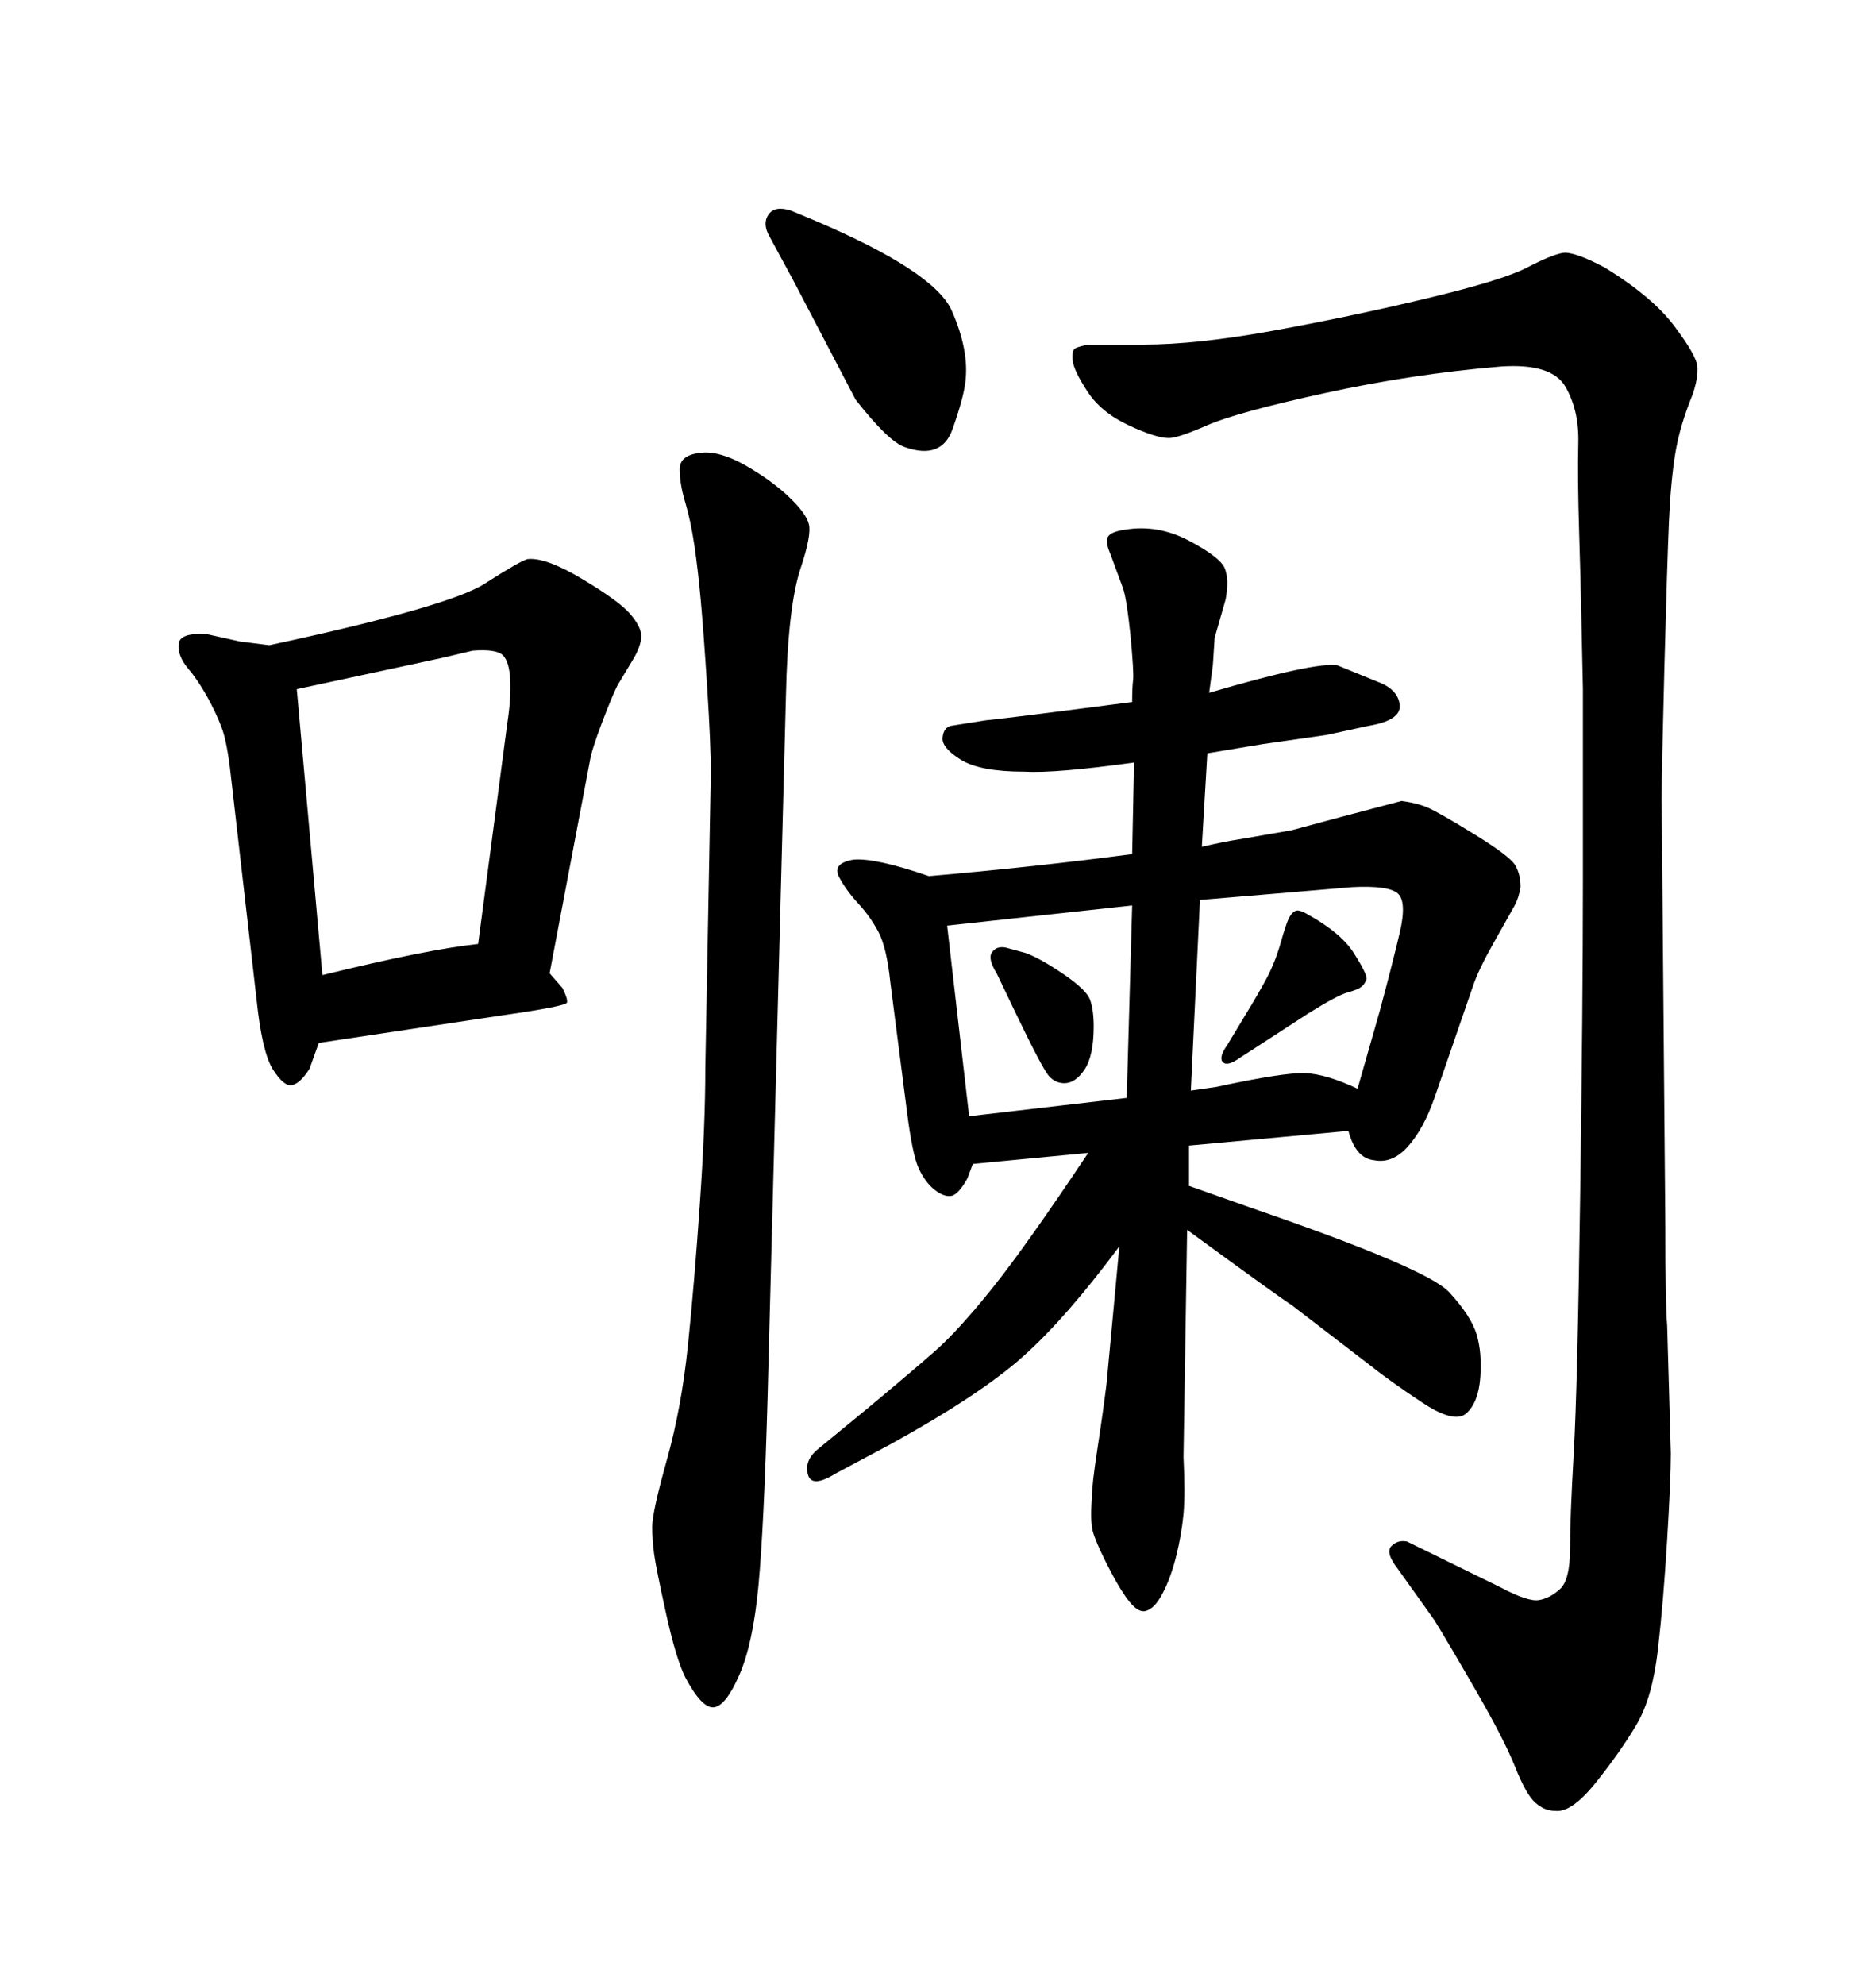 <svg xmlns="http://www.w3.org/2000/svg" xmlns:xlink="http://www.w3.org/1999/xlink" width="300" height="317.285"><path d="M112.79 170.80L112.79 170.80L113.67 123.63Q113.67 118.95 113.09 109.86Q112.50 100.78 112.06 95.95Q111.62 91.11 111.04 87.16Q110.45 83.20 109.57 80.27Q108.69 77.34 108.69 75Q108.69 72.66 112.21 72.36L112.21 72.36Q115.14 72.07 119.24 74.41Q123.34 76.76 126.12 79.39Q128.91 82.03 129.35 83.79Q129.79 85.55 128.03 90.82L128.03 90.82Q125.98 96.97 125.68 111.33L125.68 111.33L122.75 223.24Q122.17 244.04 121.29 253.42Q120.41 262.79 118.21 267.77Q116.02 272.75 114.11 272.90Q112.21 273.05 109.57 268.07L109.57 268.07Q108.11 265.14 106.49 257.81Q104.88 250.49 104.59 248.29Q104.30 246.09 104.30 244.04L104.30 244.04Q104.30 241.70 106.64 233.35Q108.98 225 110.01 215.04Q111.04 205.08 111.91 192.48Q112.79 179.88 112.79 170.80ZM126.86 44.82L126.86 44.82L123.05 37.79Q121.88 35.74 122.90 34.28Q123.93 32.81 126.56 33.69L126.56 33.69L130.08 35.16Q149.41 43.36 152.20 49.66Q154.98 55.96 154.39 60.94L154.39 60.94Q154.10 63.57 152.34 68.55Q150.59 73.54 144.73 71.48L144.73 71.48Q142.09 70.61 136.82 63.87L136.82 63.87L126.86 44.82ZM80.27 162.30L50.98 166.70L49.51 170.80Q48.05 173.14 46.73 173.44Q45.41 173.73 43.65 170.95Q41.89 168.16 41.02 159.67L41.02 159.67L36.91 123.93Q36.33 118.65 35.45 116.31Q34.57 113.96 33.11 111.33Q31.64 108.69 30.03 106.79Q28.42 104.88 28.56 102.98Q28.71 101.07 33.11 101.37L33.11 101.37L38.38 102.54L43.07 103.13Q71.78 96.97 77.49 93.31Q83.20 89.65 84.38 89.36L84.38 89.36Q87.30 89.06 93.16 92.58Q99.02 96.09 100.78 98.14Q102.54 100.20 102.54 101.66Q102.54 103.13 101.37 105.18L101.37 105.18L98.73 109.57Q97.85 111.33 96.24 115.58Q94.63 119.82 94.34 121.58L94.34 121.58L87.89 155.57L89.94 157.91Q90.82 159.67 90.67 160.25Q90.53 160.84 80.27 162.30L80.27 162.30ZM47.46 110.16L51.56 155.86Q68.26 151.76 76.46 150.88L76.46 150.88L81.15 115.43Q81.74 111.62 81.59 108.69Q81.45 105.76 80.42 104.74Q79.39 103.71 75.59 104.00L75.59 104.00L70.61 105.18L47.46 110.16ZM160.84 151.46L160.84 151.46L164.06 152.34Q166.41 153.22 170.07 155.71Q173.73 158.20 174.32 159.81Q174.90 161.43 174.90 164.06L174.90 164.06Q174.90 168.75 173.44 170.95Q171.97 173.14 170.21 173.14L170.21 173.14Q168.75 173.14 167.72 171.97Q166.70 170.80 162.60 162.30L162.60 162.30L159.38 155.57Q157.91 153.22 158.64 152.20Q159.38 151.17 160.84 151.46ZM196.29 166.99L196.29 166.99L198.93 162.60Q201.27 158.79 202.59 156.30Q203.91 153.81 204.79 150.73Q205.66 147.66 206.10 146.78Q206.54 145.90 207.13 145.61Q207.71 145.31 209.18 146.19L209.18 146.19Q214.45 149.12 216.50 152.34Q218.55 155.57 218.55 156.45L218.55 156.45Q218.26 157.32 217.68 157.76Q217.09 158.20 215.48 158.64Q213.87 159.08 209.18 162.01L209.18 162.01L198.34 169.04Q196.29 170.51 195.56 169.78Q194.82 169.04 196.29 166.99ZM190.14 183.11L190.14 189.55L200.10 193.07Q228.22 202.73 231.74 206.54Q235.25 210.35 236.13 213.28Q237.01 216.21 236.72 220.17Q236.43 224.12 234.52 225.88Q232.62 227.64 227.34 224.12Q222.07 220.61 219.14 218.26L219.14 218.26L206.54 208.59Q205.08 207.71 189.84 196.58L189.84 196.58L189.26 232.91Q189.55 238.77 189.26 241.99Q188.96 245.21 188.09 248.73Q187.21 252.25 185.89 254.74Q184.57 257.23 183.11 257.52Q181.64 257.81 179.59 254.59L179.59 254.59Q178.42 252.83 176.81 249.61Q175.20 246.39 174.76 244.78Q174.32 243.16 174.61 239.36L174.61 239.36Q174.61 237.30 175.49 231.59Q176.37 225.88 176.95 221.19L176.95 221.19L178.13 208.59L179.00 199.22Q170.51 210.64 163.62 216.80Q156.74 222.95 142.38 230.86L142.38 230.86L133.59 235.55Q129.79 237.89 129.20 235.69Q128.61 233.50 130.66 231.74L130.66 231.74L138.87 225Q145.90 219.14 149.56 215.92Q153.22 212.70 158.64 205.96Q164.06 199.22 174.02 184.28L174.02 184.28L155.57 186.04L154.69 188.38Q153.22 191.02 152.05 191.16Q150.88 191.31 149.41 190.14Q147.95 188.96 146.92 186.77Q145.90 184.57 145.02 177.54L145.02 177.54L142.38 157.03Q141.80 151.46 140.48 148.97Q139.16 146.48 137.26 144.43Q135.35 142.38 134.18 140.19Q133.01 137.99 136.52 137.40L136.52 137.40Q140.04 137.11 148.54 140.04L148.54 140.04Q165.53 138.57 181.05 136.52L181.05 136.52L181.35 121.88Q168.75 123.63 163.77 123.34L163.77 123.34Q156.74 123.34 153.66 121.44Q150.59 119.53 150.73 117.92Q150.88 116.31 152.05 116.02L152.05 116.02L157.62 115.14Q160.84 114.84 181.05 112.21L181.05 112.21Q181.05 109.86 181.20 108.69Q181.35 107.52 180.76 101.37L180.76 101.37Q180.18 95.80 179.59 94.04L179.59 94.04L177.54 88.48Q176.66 86.43 177.25 85.69Q177.83 84.96 179.88 84.67L179.88 84.67Q185.16 83.79 190.14 86.43Q195.12 89.06 195.85 90.82Q196.58 92.58 196.00 95.80L196.00 95.80L194.24 101.95L193.95 106.35L193.36 110.74Q210.35 105.76 213.87 106.35L213.87 106.35L220.31 108.98Q223.54 110.16 223.83 112.65Q224.12 115.14 218.85 116.02L218.85 116.02L212.11 117.48L201.86 118.95L193.07 120.41L192.19 135.35Q196.00 134.47 198.05 134.18L198.05 134.18L206.54 132.71L214.16 130.66L224.12 128.03Q226.46 128.32 228.22 129.05Q229.98 129.79 235.69 133.30Q241.41 136.82 242.29 138.28Q243.16 139.75 243.16 141.80L243.16 141.80Q242.87 143.55 242.14 144.87Q241.41 146.19 238.92 150.59Q236.43 154.98 235.55 157.62L235.55 157.62L229.39 175.49Q227.64 180.47 225.15 183.25Q222.66 186.04 219.73 185.45L219.73 185.45Q216.80 185.16 215.63 180.76L215.63 180.76L190.14 183.11ZM154.98 178.42L180.18 175.49L181.05 144.73L151.46 147.95L154.98 178.42ZM191.89 143.85L190.43 174.32L194.53 173.73Q205.37 171.39 208.74 171.53Q212.11 171.68 217.09 174.02L217.09 174.02L220.61 161.72Q222.66 154.10 223.83 149.12Q225 144.14 223.54 142.82Q222.07 141.50 216.21 141.80L216.21 141.80L191.89 143.85ZM174.02 55.08L174.02 55.08L182.81 55.08Q191.31 55.08 203.47 52.88Q215.63 50.68 227.93 47.75Q240.23 44.82 244.19 42.77Q248.14 40.72 249.90 40.43Q251.66 40.14 256.64 42.77L256.64 42.77Q264.26 47.46 267.77 52.15Q271.29 56.84 271.44 58.59Q271.58 60.35 270.70 62.99L270.70 62.99Q268.65 67.97 267.92 72.36Q267.19 76.76 266.89 83.35Q266.60 89.94 266.16 106.64Q265.72 123.34 265.72 127.73L265.72 127.73L266.31 196.00Q266.31 208.59 266.60 211.82L266.60 211.82L267.19 232.32Q267.19 236.43 266.60 246.09Q266.02 255.76 265.14 263.53Q264.26 271.29 261.77 275.54Q259.28 279.79 255.32 284.77Q251.37 289.75 248.73 289.45L248.73 289.45Q246.97 289.45 245.51 288.13Q244.04 286.82 242.29 282.42Q240.53 278.03 236.13 270.41Q231.74 262.79 229.39 258.98L229.39 258.98L223.54 250.78Q221.48 248.14 222.51 247.12Q223.54 246.09 225 246.39L225 246.39L239.94 253.71Q244.34 256.05 246.09 255.76Q247.85 255.47 249.46 254.00Q251.07 252.54 251.07 247.56Q251.07 242.58 251.66 232.32Q252.25 222.07 252.69 191.16Q253.13 160.25 253.13 140.92L253.13 140.92L253.13 110.16Q252.83 94.92 252.54 85.55Q252.25 76.17 252.39 70.90Q252.54 65.63 250.34 61.82Q248.14 58.01 239.94 58.59L239.94 58.59Q225.88 59.77 211.82 62.84Q197.75 65.92 193.07 67.97Q188.38 70.02 186.91 70.02L186.91 70.02Q184.86 70.02 180.47 67.97Q176.07 65.92 173.88 62.55Q171.68 59.18 171.53 57.57Q171.39 55.96 171.97 55.66Q172.56 55.37 174.02 55.08Z"/></svg>